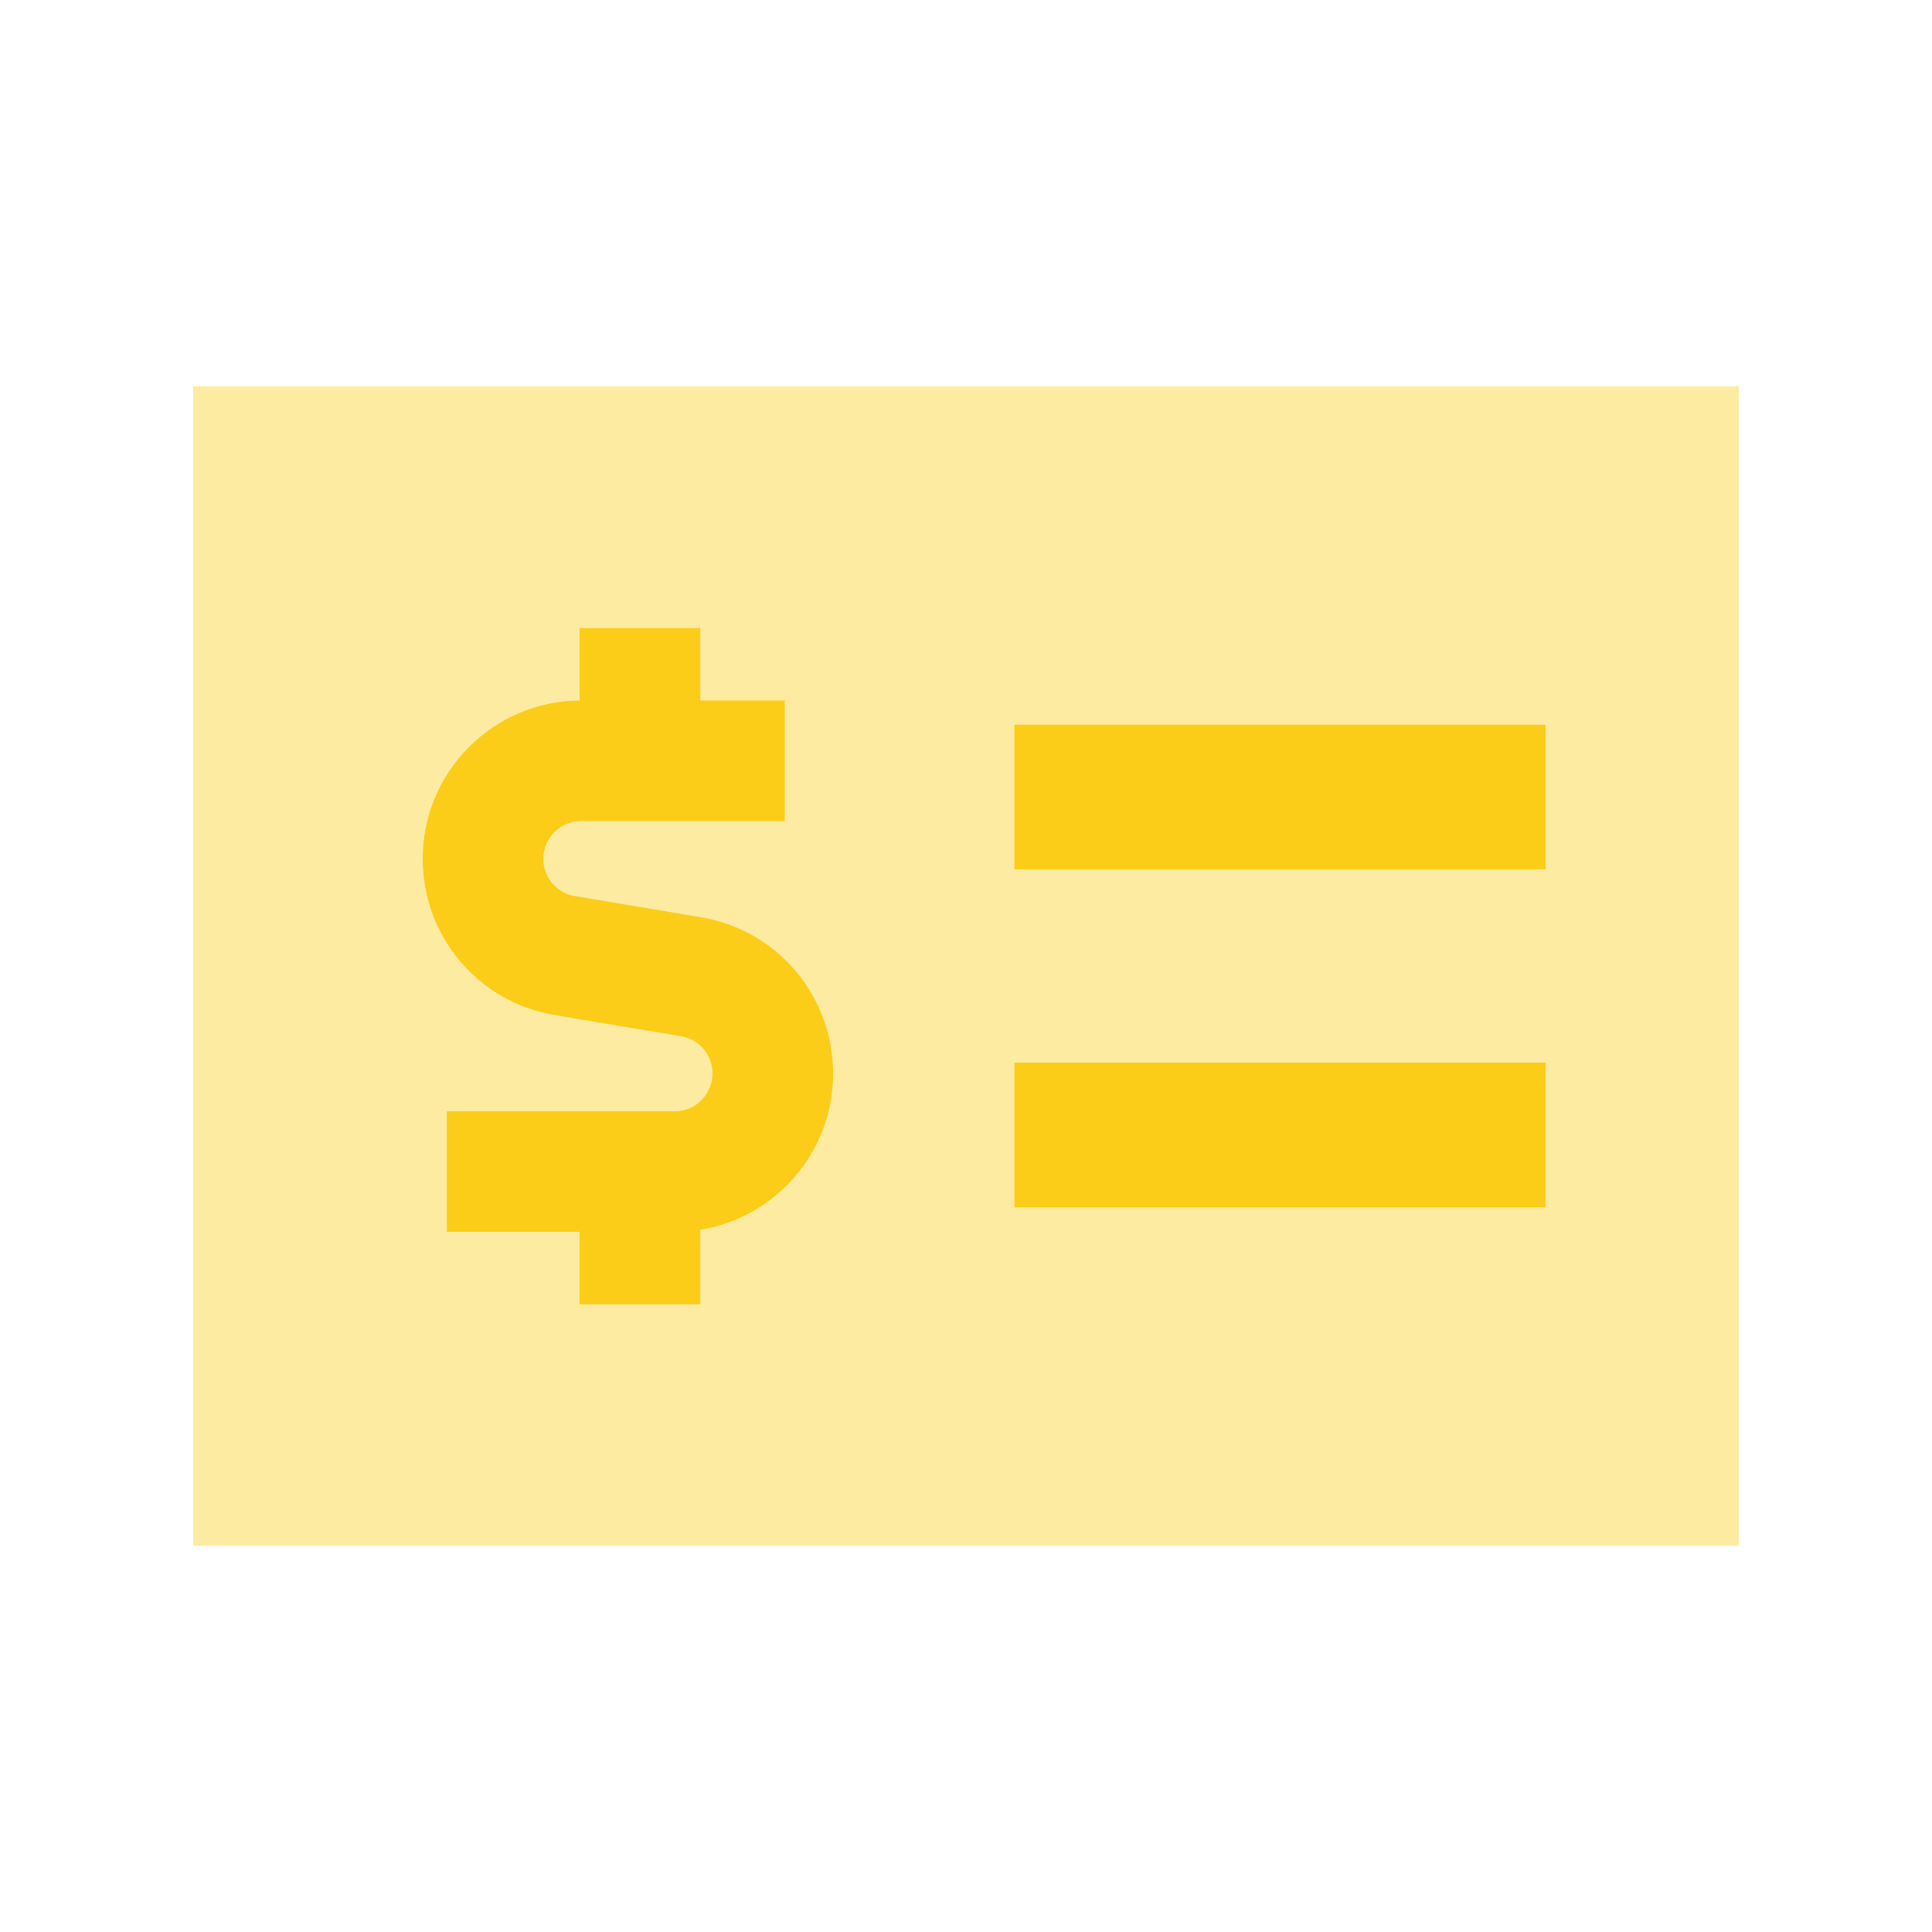 <?xml version="1.0" encoding="UTF-8"?>
<svg xmlns="http://www.w3.org/2000/svg" viewBox="0 0 640 640">
  <path opacity=".4" fill="#fbcd18" d="M64 128L64 512L576 512L576 128L64 128zM140 284.5C140 255.7 163.2 232.3 192 232L192 208L232 208L232 232L260 232L260 272L192.5 272C185.6 272 180 277.6 180 284.5C180 290.6 184.4 295.8 190.4 296.8L232.1 303.8C257.4 308 276 329.9 276 355.6C276 381.7 257 403.3 232 407.4L232 432.1L192 432.1L192 408.1L148 408.1L148 368.1L223.5 368.1C230.4 368.1 236 362.5 236 355.6C236 349.5 231.6 344.3 225.6 343.3L183.9 336.3C158.5 332 140 310.1 140 284.5zM336 240L512 240L512 288L336 288L336 240zM336 352L512 352L512 400L336 400L336 352z"></path>
  <path fill="#fbcd18" d="M232 208L192 208L192 232C163.2 232.3 140 255.7 140 284.5C140 310.2 158.5 332.1 183.9 336.3L225.6 343.3C231.6 344.3 236 349.5 236 355.6C236 362.5 230.4 368.1 223.5 368.1L148 368.1L148 408.1L192 408.1L192 432.1L232 432.1L232 407.4C257 403.3 276 381.7 276 355.6C276 329.9 257.5 308 232.1 303.8L190.4 296.8C184.4 295.8 180 290.6 180 284.5C180 277.6 185.6 272 192.5 272L260 272L260 232L232 232L232 208zM336 240L336 288L512 288L512 240L336 240zM336 352L336 400L512 400L512 352L336 352z"></path>
</svg>
